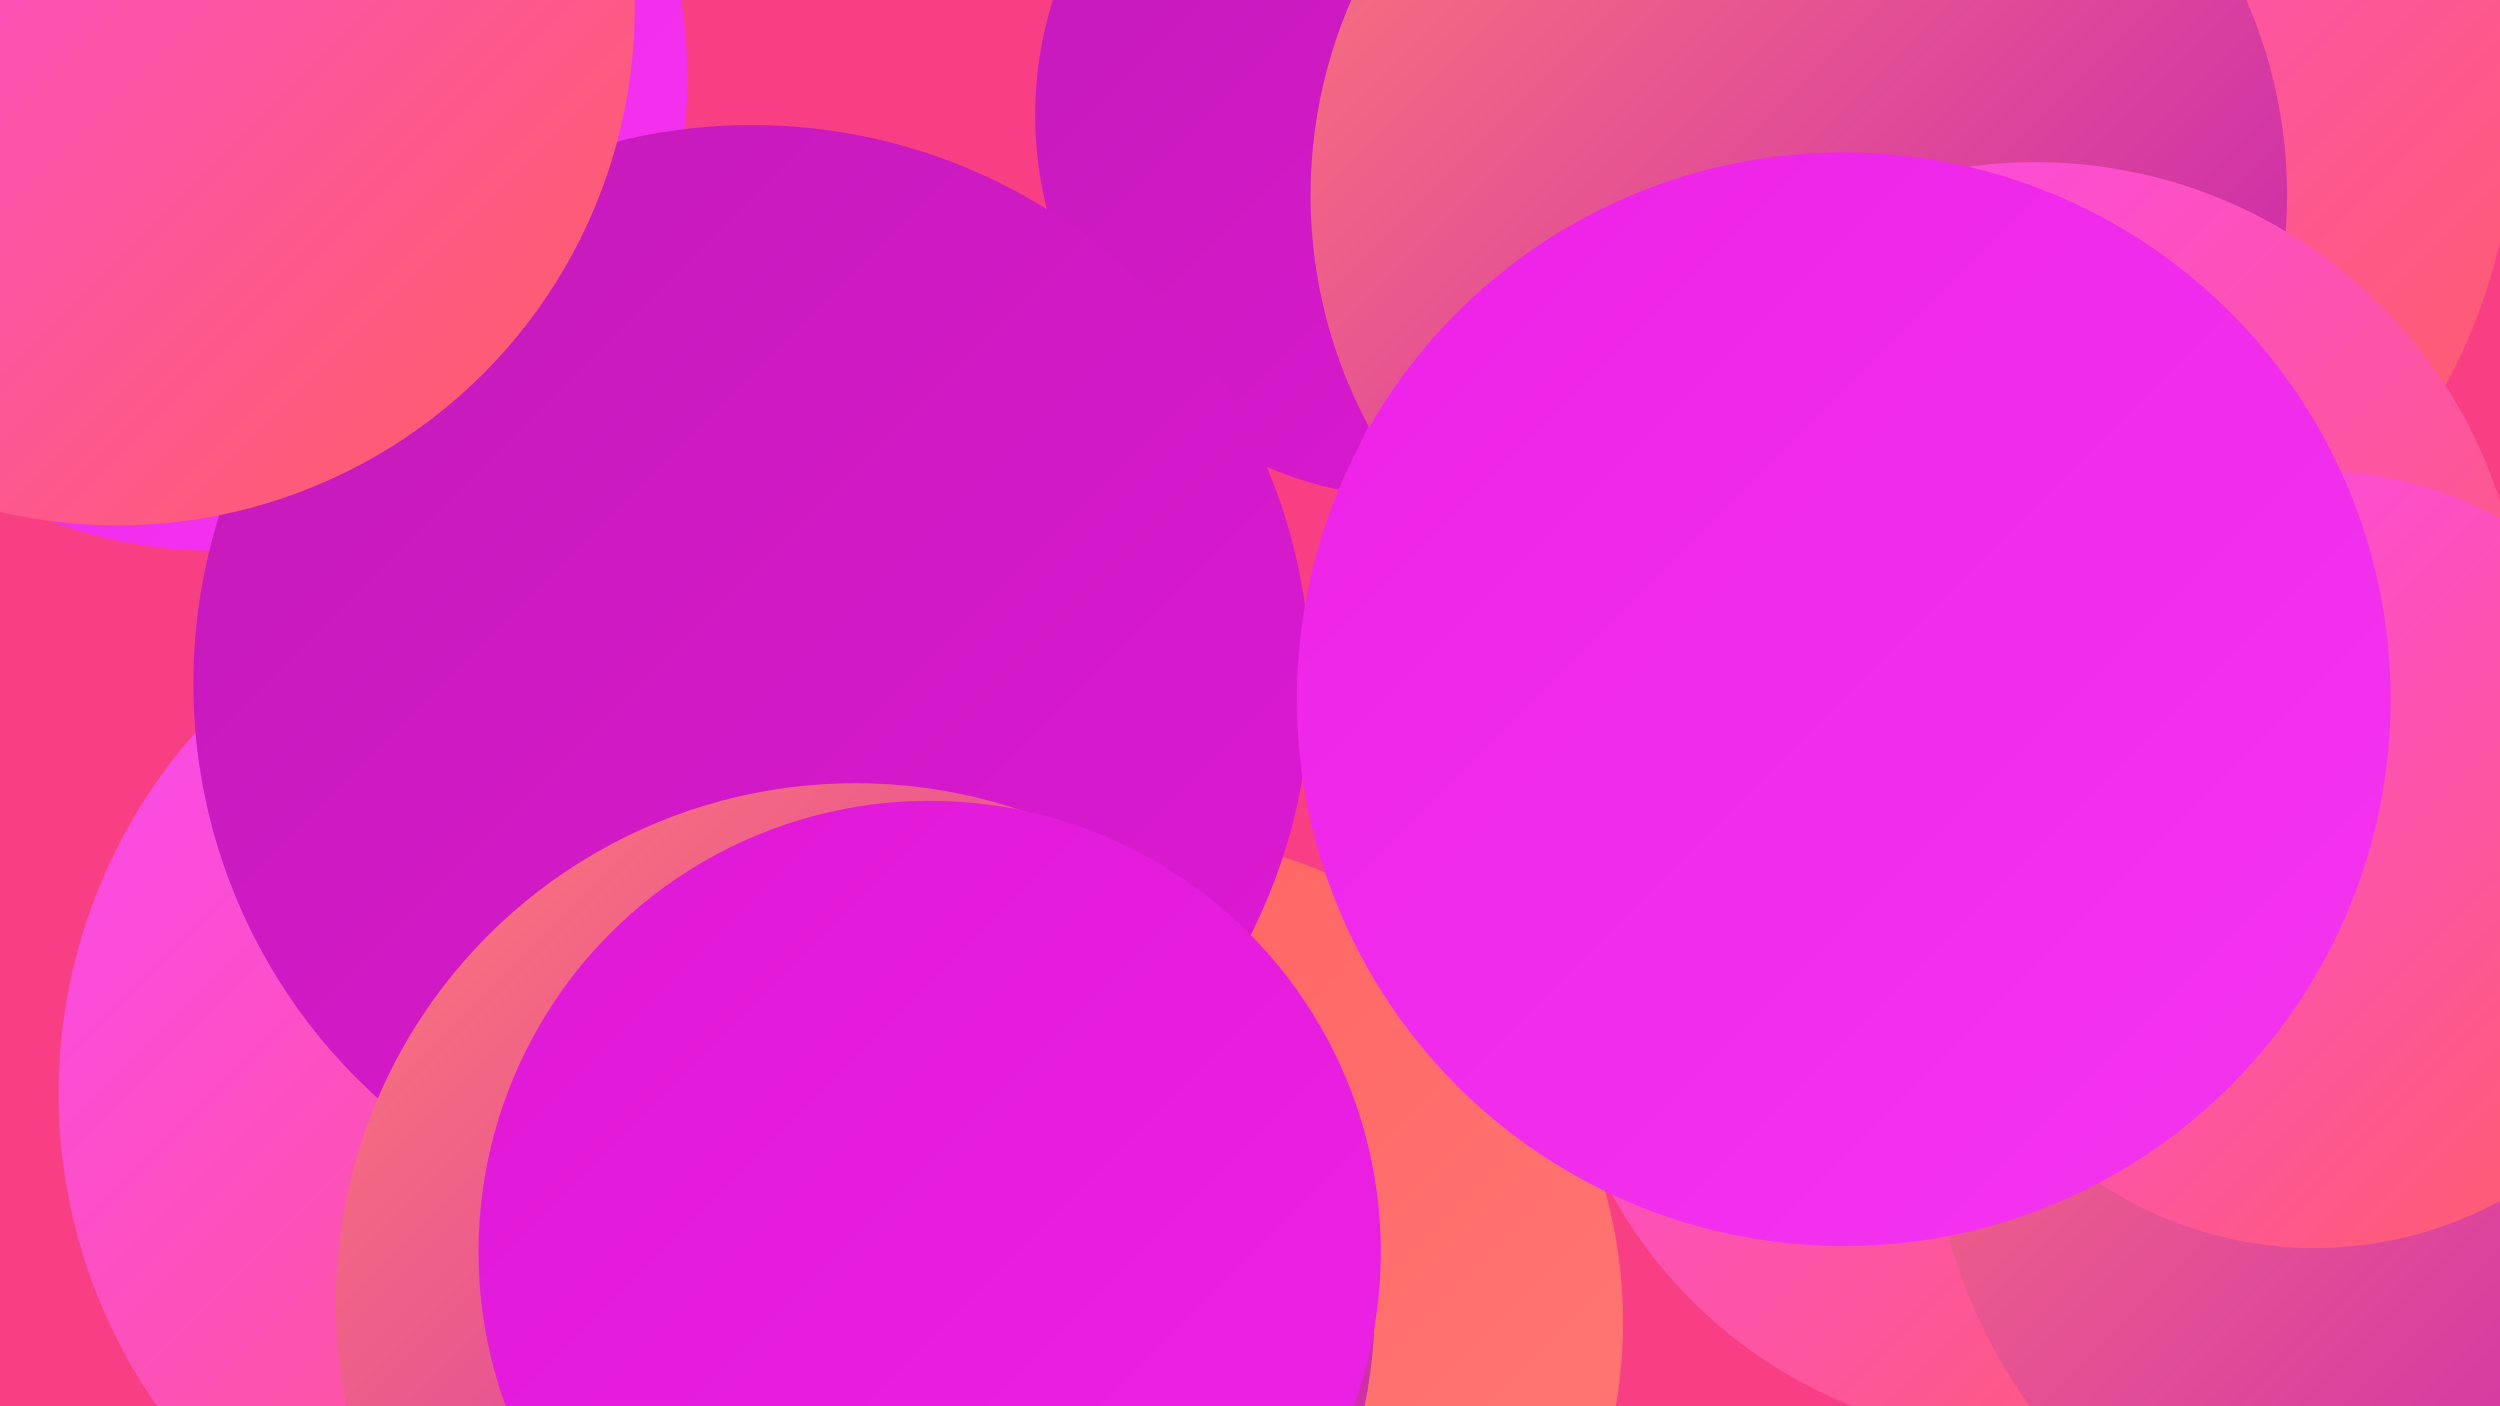 <?xml version="1.0" encoding="UTF-8"?><svg width="1280" height="720" xmlns="http://www.w3.org/2000/svg"><defs><linearGradient id="grad0" x1="0%" y1="0%" x2="100%" y2="100%"><stop offset="0%" style="stop-color:#c21bb7;stop-opacity:1" /><stop offset="100%" style="stop-color:#df18d5;stop-opacity:1" /></linearGradient><linearGradient id="grad1" x1="0%" y1="0%" x2="100%" y2="100%"><stop offset="0%" style="stop-color:#df18d5;stop-opacity:1" /><stop offset="100%" style="stop-color:#ed22e6;stop-opacity:1" /></linearGradient><linearGradient id="grad2" x1="0%" y1="0%" x2="100%" y2="100%"><stop offset="0%" style="stop-color:#ed22e6;stop-opacity:1" /><stop offset="100%" style="stop-color:#f435f0;stop-opacity:1" /></linearGradient><linearGradient id="grad3" x1="0%" y1="0%" x2="100%" y2="100%"><stop offset="0%" style="stop-color:#f435f0;stop-opacity:1" /><stop offset="100%" style="stop-color:#fa48f9;stop-opacity:1" /></linearGradient><linearGradient id="grad4" x1="0%" y1="0%" x2="100%" y2="100%"><stop offset="0%" style="stop-color:#fa48f9;stop-opacity:1" /><stop offset="100%" style="stop-color:#ff5f5e;stop-opacity:1" /></linearGradient><linearGradient id="grad5" x1="0%" y1="0%" x2="100%" y2="100%"><stop offset="0%" style="stop-color:#ff5f5e;stop-opacity:1" /><stop offset="100%" style="stop-color:#ff7a77;stop-opacity:1" /></linearGradient><linearGradient id="grad6" x1="0%" y1="0%" x2="100%" y2="100%"><stop offset="0%" style="stop-color:#ff7a77;stop-opacity:1" /><stop offset="100%" style="stop-color:#c21bb7;stop-opacity:1" /></linearGradient></defs><rect width="1280" height="720" fill="#f83f84" /><circle cx="726" cy="59" r="196" fill="url(#grad0)" /><circle cx="1004" cy="61" r="283" fill="url(#grad4)" /><circle cx="460" cy="640" r="230" fill="url(#grad2)" /><circle cx="930" cy="332" r="256" fill="url(#grad2)" /><circle cx="921" cy="100" r="250" fill="url(#grad6)" /><circle cx="578" cy="682" r="208" fill="url(#grad2)" /><circle cx="309" cy="560" r="279" fill="url(#grad4)" /><circle cx="1042" cy="333" r="250" fill="url(#grad4)" /><circle cx="412" cy="412" r="238" fill="url(#grad3)" /><circle cx="110" cy="40" r="242" fill="url(#grad2)" /><circle cx="1262" cy="636" r="255" fill="url(#grad2)" /><circle cx="1038" cy="494" r="243" fill="url(#grad4)" /><circle cx="1268" cy="557" r="281" fill="url(#grad6)" /><circle cx="581" cy="677" r="250" fill="url(#grad5)" /><circle cx="1185" cy="440" r="199" fill="url(#grad4)" /><circle cx="385" cy="350" r="286" fill="url(#grad0)" /><circle cx="60" cy="4" r="265" fill="url(#grad4)" /><circle cx="438" cy="667" r="266" fill="url(#grad6)" /><circle cx="476" cy="641" r="231" fill="url(#grad1)" /><circle cx="944" cy="358" r="280" fill="url(#grad2)" /></svg>